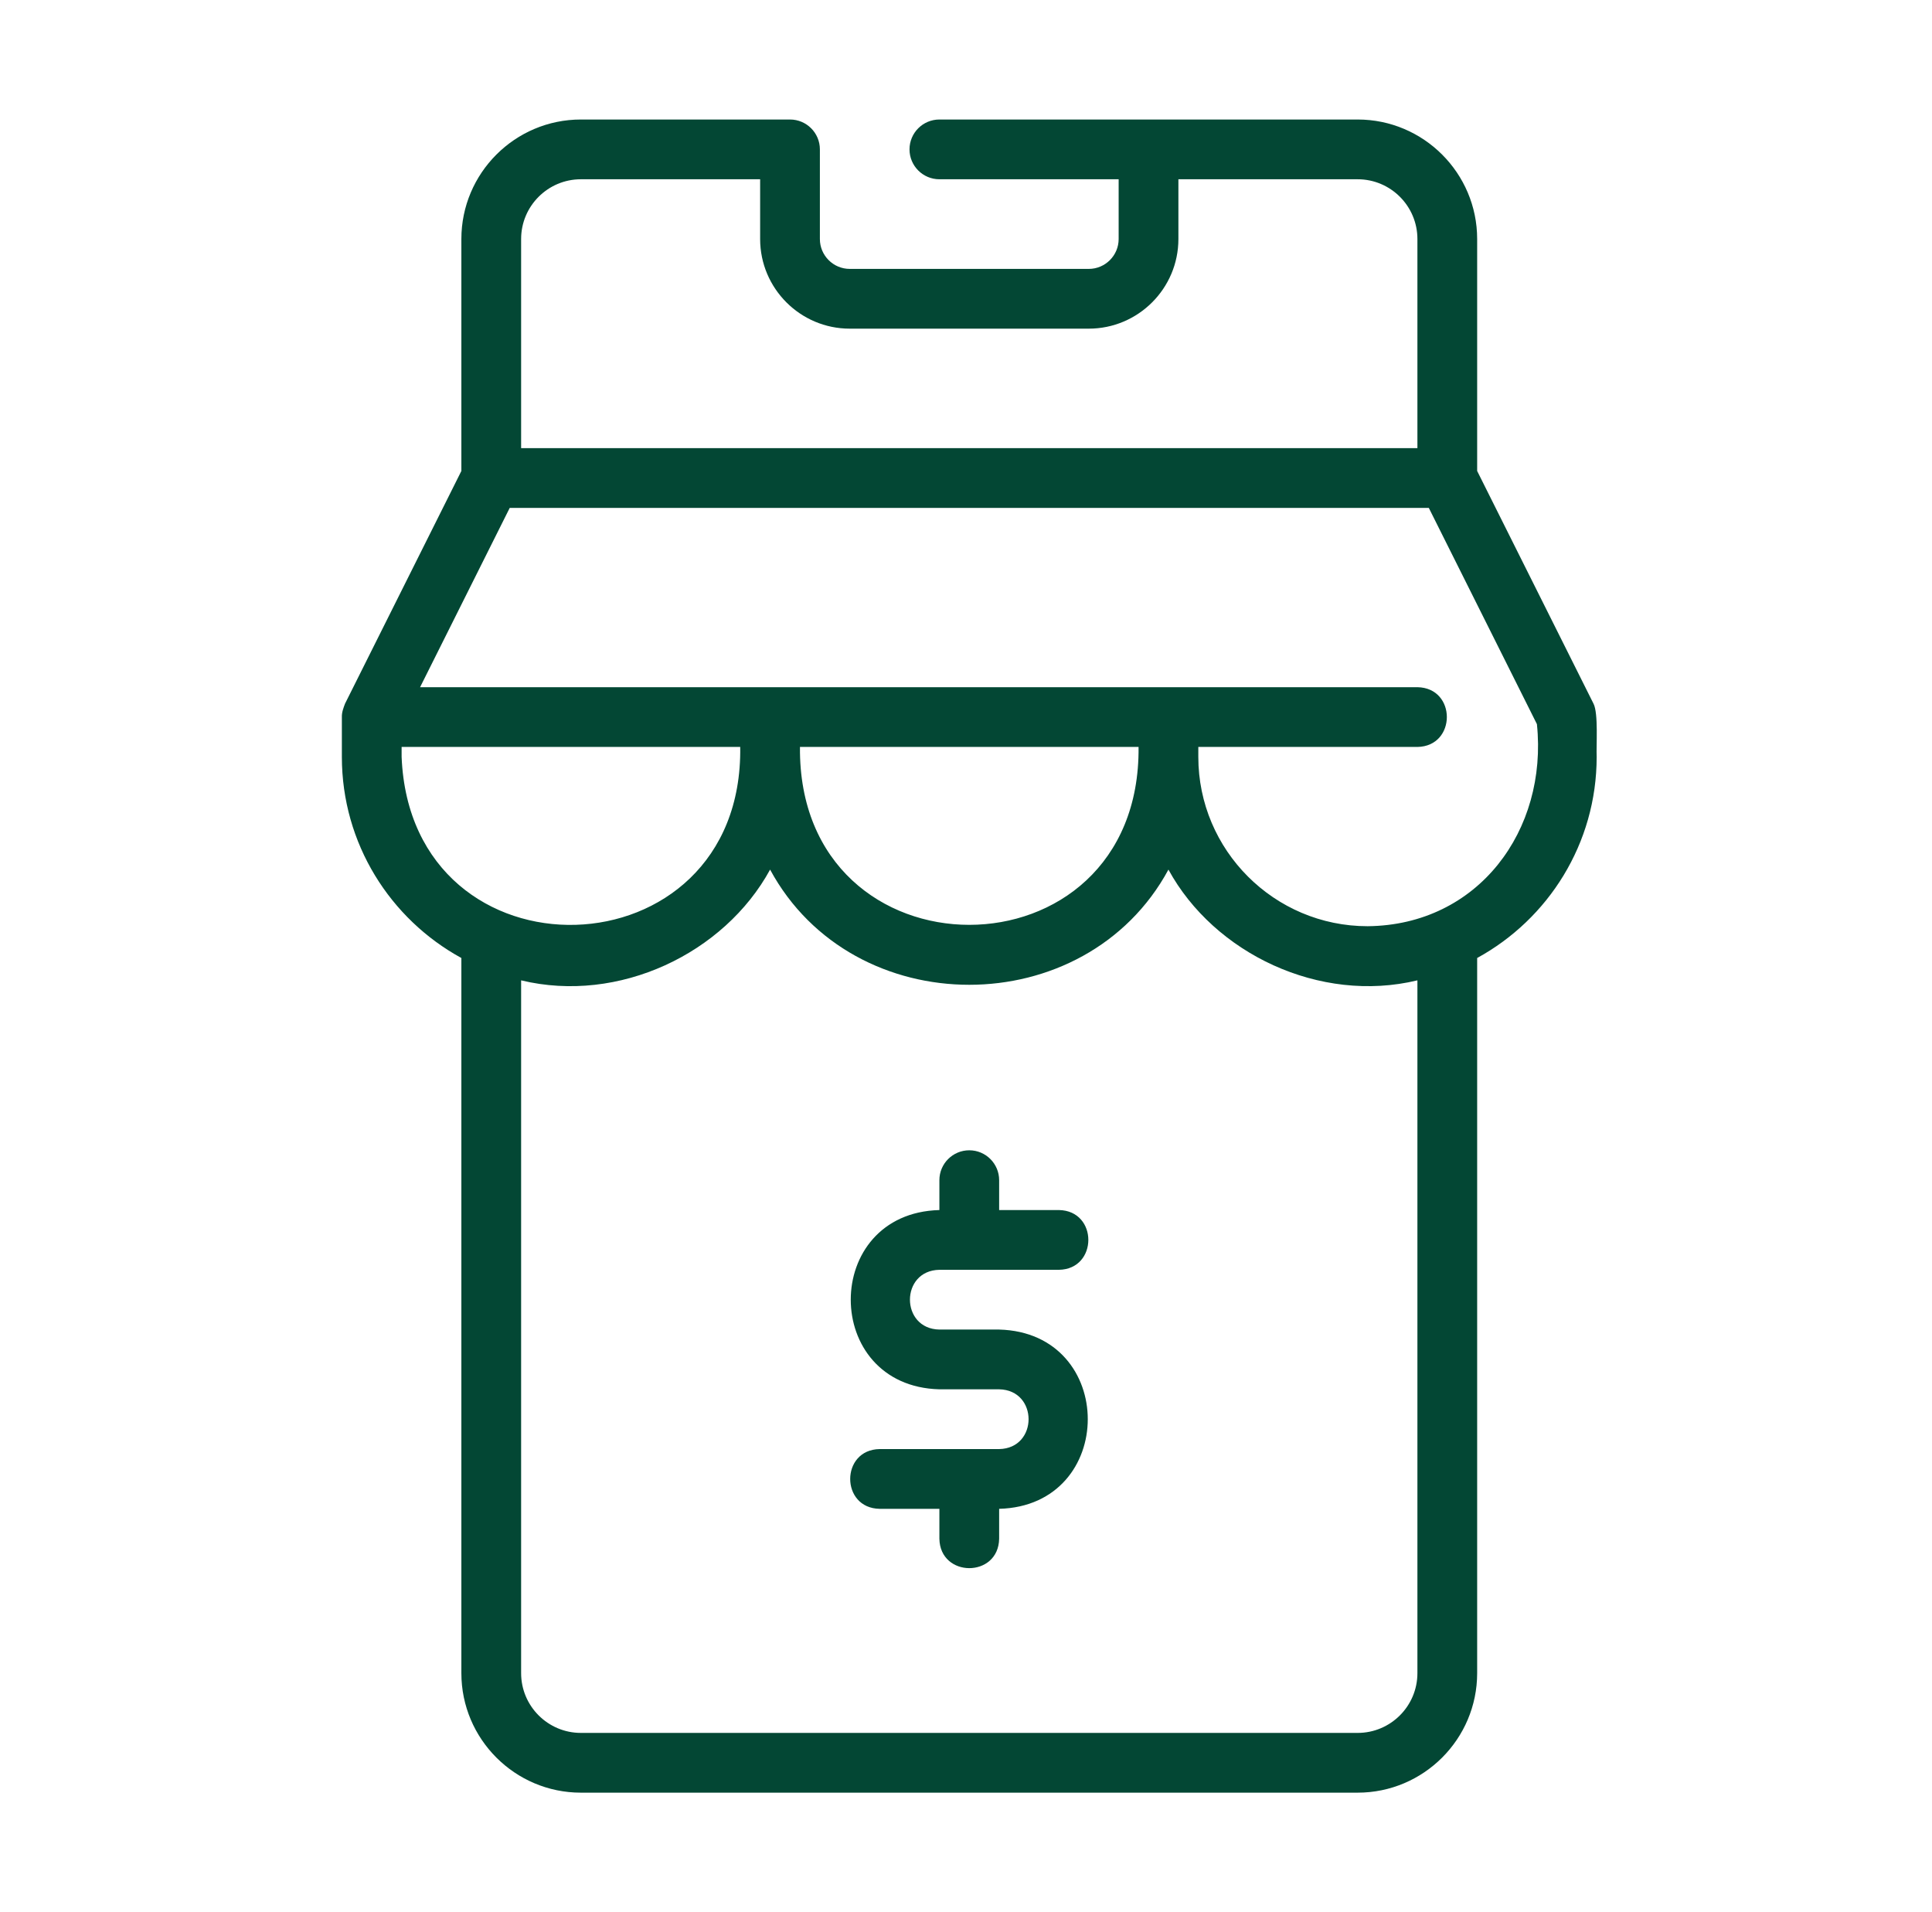 <svg xmlns="http://www.w3.org/2000/svg" width="97" height="96" viewBox="0 0 97 96" fill="none"><path d="M74.164 84V48.096C77.736 46.143 80.164 42.35 80.164 38C80.137 37.454 80.256 35.813 80.006 35.329C80.006 35.329 74.164 23.645 74.164 23.645V12C74.164 8.692 71.472 6 68.164 6H47.164C46.336 6 45.664 6.672 45.664 7.5C45.664 8.328 46.336 9 47.164 9H56.164V12C56.164 12.827 55.491 13.5 54.664 13.5H42.664C41.837 13.5 41.164 12.827 41.164 12V7.5C41.164 6.672 40.492 6 39.664 6H29.164C25.856 6 23.164 8.692 23.164 12V23.645L17.322 35.329C17.244 35.541 17.157 35.755 17.164 36V38C17.164 42.35 19.592 46.143 23.164 48.096V84C23.164 87.308 25.856 90 29.164 90H68.164C71.472 90 74.164 87.308 74.164 84ZM68.664 46.5C63.977 46.5 60.164 42.687 60.164 38V37.5H71.164C73.13 37.468 73.14 34.534 71.164 34.5H21.091L25.591 25.5H71.737L77.164 36.355C77.717 41.69 74.214 46.448 68.664 46.5ZM40.164 37.5H57.164C57.276 49.412 40.05 49.406 40.164 37.5ZM29.164 9H38.164V12C38.164 14.481 40.182 16.5 42.664 16.5H54.664C57.145 16.5 59.164 14.481 59.164 12V9H68.164C69.819 9 71.164 10.345 71.164 12V22.5H26.164V12C26.164 10.345 27.509 9 29.164 9ZM20.164 38V37.5H37.164C37.334 49.085 20.633 49.564 20.164 38ZM68.164 87H29.164C27.509 87 26.164 85.654 26.164 84V49.218C31.067 50.404 36.364 47.872 38.664 43.658C42.837 51.374 54.496 51.364 58.664 43.658C60.962 47.873 66.264 50.402 71.164 49.218C71.164 49.218 71.164 84 71.164 84C71.164 85.654 69.819 87 68.164 87ZM47.164 66.75C47.164 66.75 50.164 66.75 50.164 66.75C56.097 66.905 56.097 75.594 50.164 75.75C50.164 75.75 50.164 77.25 50.164 77.25C50.13 79.226 47.196 79.216 47.164 77.25V75.75C47.164 75.75 44.164 75.75 44.164 75.75C42.19 75.718 42.196 72.78 44.164 72.75C44.164 72.75 50.164 72.75 50.164 72.75C52.136 72.716 52.134 69.784 50.164 69.75H47.164C41.231 69.595 41.23 60.906 47.164 60.75V59.25C47.164 58.422 47.836 57.75 48.664 57.75C49.492 57.75 50.164 58.422 50.164 59.25V60.75C50.164 60.75 53.164 60.75 53.164 60.75C55.138 60.782 55.132 63.72 53.164 63.75H47.164C45.192 63.784 45.194 66.716 47.164 66.75Z" fill="#034734"></path></svg>